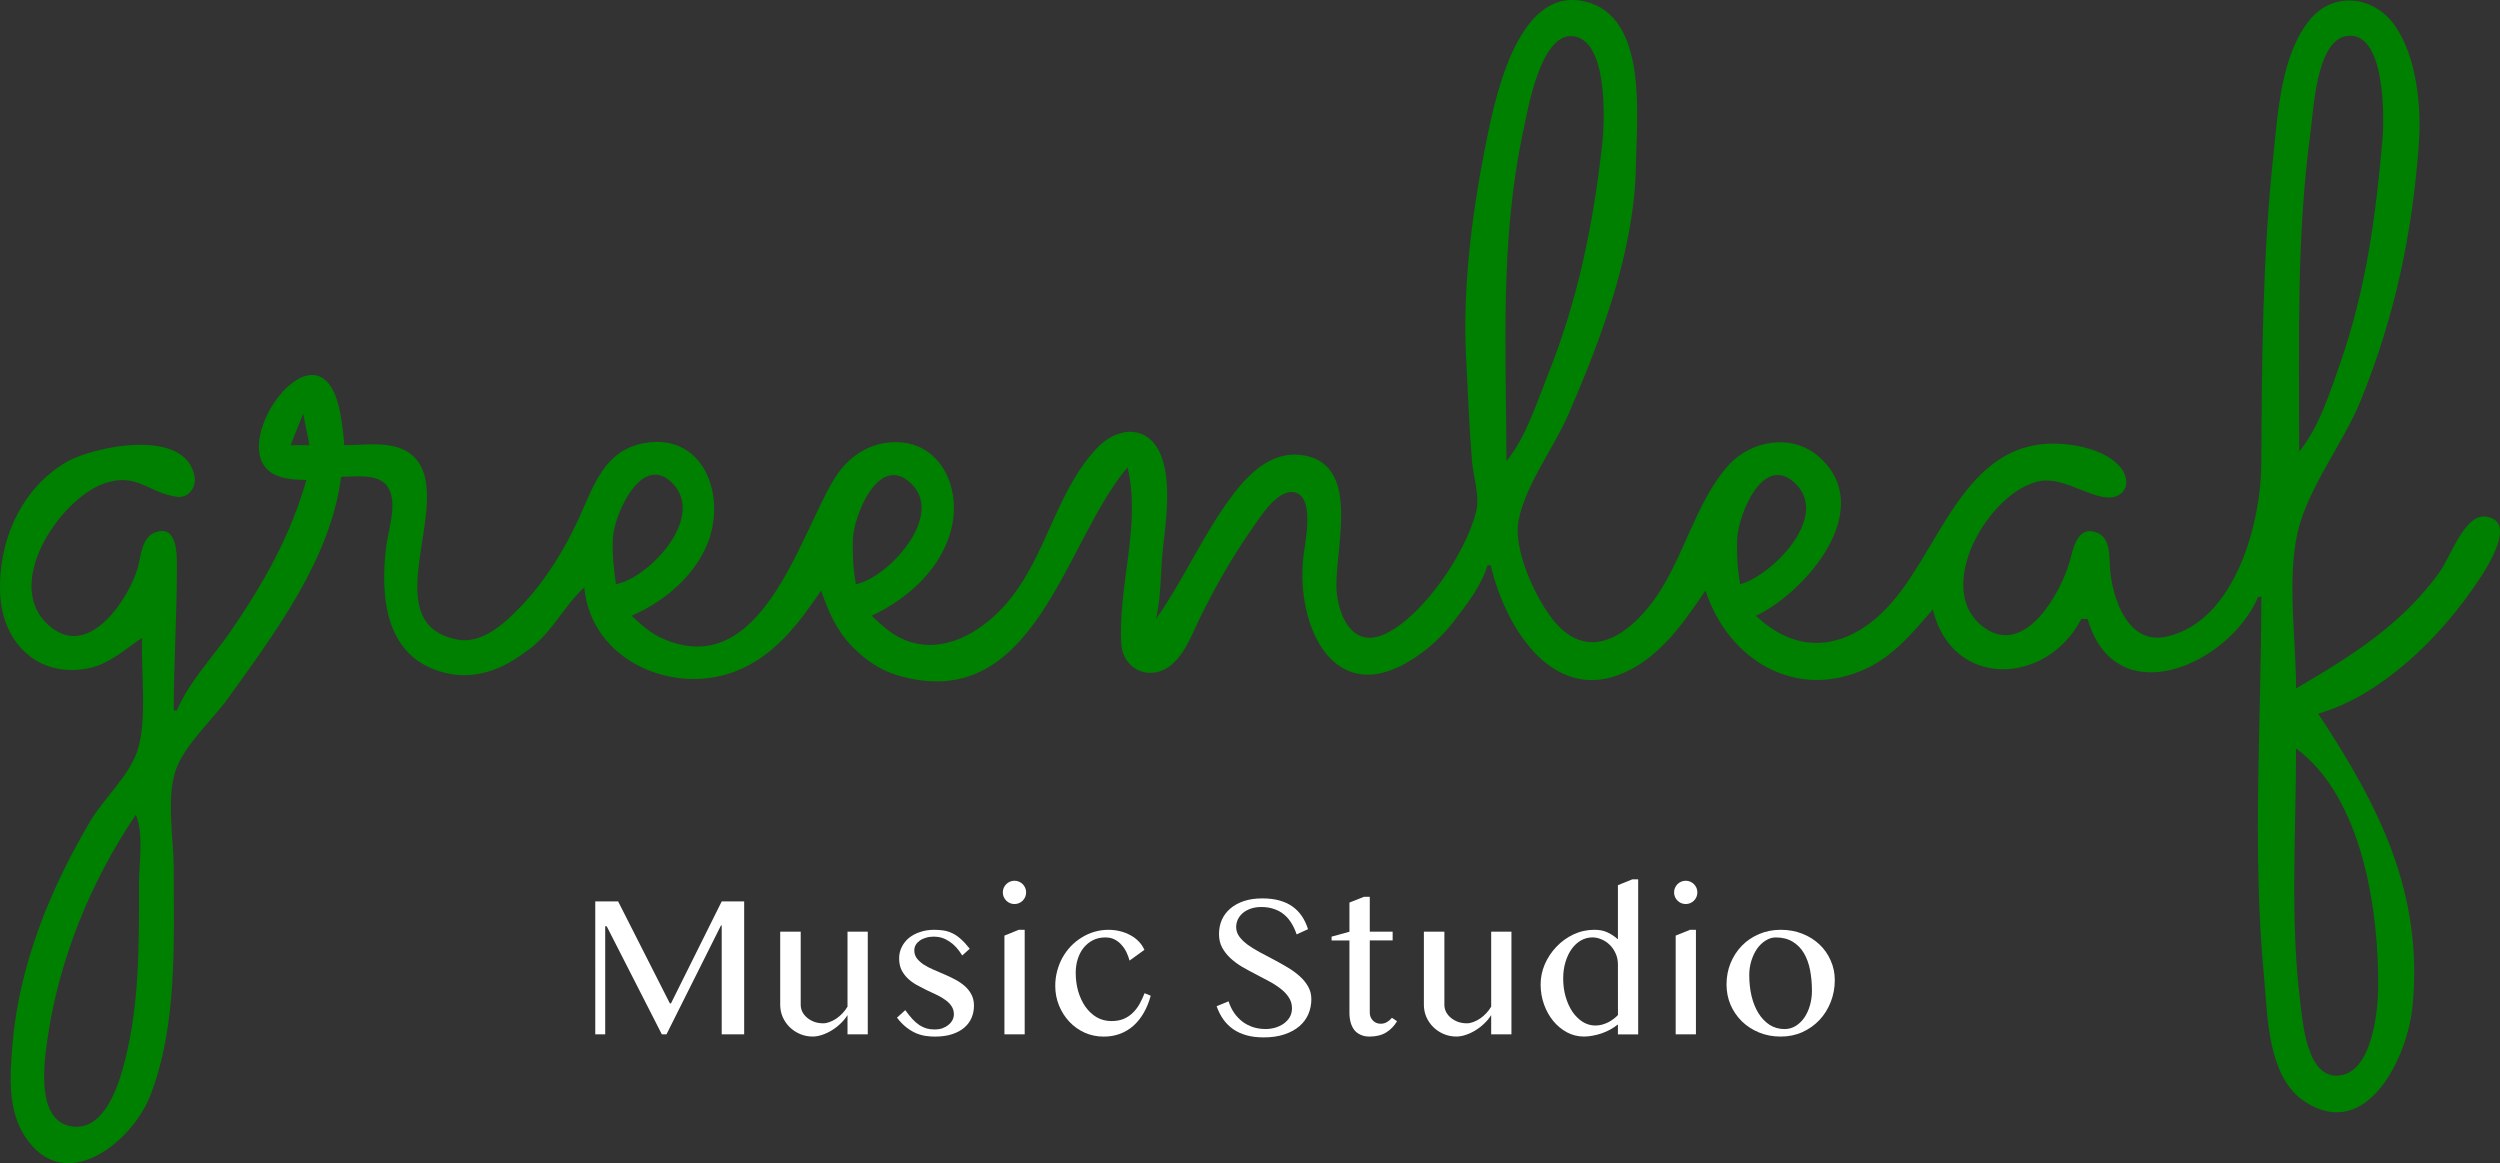 <?xml version="1.0" encoding="UTF-8" standalone="no"?>
<!-- Created with Inkscape (http://www.inkscape.org/) -->

<svg
   viewBox="0 0 146.608 68.213"
   version="1.1"
   id="svg5"
   xml:space="preserve"
   inkscape:version="1.2 (dc2aeda, 2022-05-15)"
   sodipodi:docname="green_leaf_1.svg"
   xmlns:inkscape="http://www.inkscape.org/namespaces/inkscape"
   xmlns:sodipodi="http://sodipodi.sourceforge.net/DTD/sodipodi-0.dtd"
   xmlns="http://www.w3.org/2000/svg"
   xmlns:svg="http://www.w3.org/2000/svg"><rect x="0" y="0" width="146.608" height="68.213" fill="#333333" stroke="none"/><sodipodi:namedview
     id="namedview7"
     borderopacity="1.0"
     inkscape:showpageshadow="2"
     inkscape:pageopacity="0.0"
     inkscape:pagecheckerboard="0"
     inkscape:deskcolor="#d1d1d1"
     inkscape:document-units="mm"
     showgrid="false"
     inkscape:zoom="0.95273581"
     inkscape:cx="124.90346"
     inkscape:cy="85.018323"
     inkscape:window-width="1486"
     inkscape:window-height="734"
     inkscape:window-x="0"
     inkscape:window-y="34"
     inkscape:window-maximized="0"
     inkscape:current-layer="layer1" /><defs
     id="defs2" /><g
     inkscape:label="Layer 1"
     inkscape:groupmode="layer"
     id="layer1"
     transform="translate(-38.867,-106.13)"><path
       style="fill:green;stroke:none;stroke-width:0.185"
       d="m 141.845,142.241 c 2.635,2.514 5.608,1.888 7.93,-0.741 3.049,-3.453 4.44,-10.031 10.406,-9.298 1.069,0.131 2.359,0.5 3.067,1.369 0.444,0.544 0.466,1.407 -0.309,1.67 -1.153,0.39 -2.917,-1.172 -4.425,-0.902 -3.018,0.54 -6.497,6.539 -3.145,8.692 2.33,1.496 4.361,-2.176 4.859,-3.937 0.213,-0.753 0.445,-2.171 1.595,-1.737 0.832,0.314 0.729,1.396 0.782,2.107 0.133,1.771 1.046,4.508 3.317,4.001 4.043,-0.901 5.54,-6.713 5.556,-10.113 0.029,-6.006 0.07,-12.177 0.71,-18.15 0.269,-2.516 0.462,-5.92 2.166,-7.947 1.397,-1.66 3.74,-1.337 4.94,0.354 1.277,1.799 1.575,4.704 1.428,6.852 -0.362,5.291 -1.417,10.259 -3.429,15.187 -1.025,2.51 -3.14,5.164 -3.705,7.779 -0.602,2.784 -0.072,6.225 -0.072,9.075 3.232,-1.886 6.207,-3.743 8.44,-6.853 0.583,-0.812 1.447,-3.379 2.669,-3.226 2.109,0.264 -0.305,3.603 -0.819,4.337 -2.085,2.976 -5.405,6.189 -8.994,7.223 3.555,5.375 6.203,10.543 5.525,17.224 -0.292,2.872 -2.627,7.879 -6.263,5.557 -2.263,-1.445 -2.218,-5.064 -2.442,-7.409 -0.697,-7.299 -0.154,-14.888 -0.154,-22.225 h -0.185 c -1.674,3.96 -8.364,6.965 -10.001,1.296 h -0.37 c -2.042,3.937 -7.595,4.115 -8.705,-0.556 -1.153,1.32 -2.267,2.699 -3.889,3.459 -4.136,1.936 -8.116,-0.49 -9.446,-4.57 -1.172,1.722 -2.395,3.529 -4.26,4.566 -4.458,2.478 -7.456,-2.252 -8.334,-6.047 h -0.185 c -0.392,1.239 -1.227,2.316 -2.017,3.334 -0.639,0.823 -1.376,1.504 -2.243,2.084 -4.747,3.175 -7.025,-1.881 -6.535,-5.973 0.096,-0.801 0.689,-3.485 -0.544,-3.726 -1.015,-0.198 -2.07,1.569 -2.545,2.244 -1.112,1.581 -2.061,3.274 -2.924,5.001 -0.497,0.994 -0.955,2.365 -1.915,3.011 -1.216,0.819 -2.665,0.059 -2.753,-1.344 -0.215,-3.431 1.176,-6.956 0.362,-10.372 -3.742,4.39 -5.426,14.613 -13.52,12.185 -1.008,-0.303 -1.847,-0.894 -2.586,-1.635 -0.947,-0.951 -1.436,-2.075 -1.859,-3.327 -1.32,1.94 -2.743,3.846 -5.001,4.729 -3.717,1.455 -8.515,-0.649 -8.89,-4.915 -1.18,1.079 -1.852,2.575 -3.149,3.565 -0.799,0.61 -1.614,1.141 -2.593,1.406 -0.813,0.22 -1.587,0.247 -2.408,0.048 -3.517,-0.854 -3.842,-4.404 -3.466,-7.427 0.125,-1.002 0.69,-2.53 0.099,-3.467 -0.524,-0.832 -1.91,-0.607 -2.745,-0.607 -0.623,4.828 -3.857,9.113 -6.614,12.965 -0.93,1.299 -2.574,2.75 -3.093,4.26 -0.554,1.61 -0.109,4.043 -0.109,5.741 0,4.333 0.226,9.22 -1.382,13.335 -1.057,2.705 -5.007,5.92 -7.328,2.405 -1.039,-1.573 -0.894,-3.596 -0.751,-5.368 0.372,-4.63 2.212,-9.182 4.573,-13.15 0.787,-1.322 2.247,-2.634 2.742,-4.075 0.622,-1.809 0.211,-4.733 0.294,-6.668 -1.016,0.671 -1.912,1.534 -3.149,1.782 -2.955,0.592 -5.052,-1.487 -5.179,-4.375 -0.132,-3.025 1.206,-6.155 3.882,-7.714 1.58,-0.921 7.026,-2.064 7.524,0.864 0.107,0.631 -0.376,1.265 -1.042,1.171 -1.695,-0.239 -2.34,-1.451 -4.259,-0.785 -2.693,0.935 -6.217,6.274 -2.955,8.556 2.202,1.54 4.382,-1.808 4.911,-3.574 0.209,-0.699 0.22,-1.807 1.027,-2.107 1.334,-0.496 1.277,1.327 1.277,2.107 0.001,2.783 -0.185,5.546 -0.185,8.334 h 0.185 c 0.706,-1.67 2.115,-3.138 3.144,-4.63 1.917,-2.782 3.533,-5.636 4.45,-8.89 -0.618,-0.013 -1.275,-0.032 -1.844,-0.306 -3.137,-1.508 2.469,-9.406 3.755,-3.954 0.17,0.719 0.253,1.487 0.311,2.223 1.276,0 3.014,-0.317 4.033,0.629 2.665,2.474 -2.494,9.845 2.635,10.774 1.459,0.264 2.788,-1.009 3.697,-1.957 1.408,-1.468 2.564,-3.337 3.407,-5.186 0.849,-1.86 1.475,-3.965 3.823,-4.384 3.08,-0.55 4.515,2.295 3.989,4.94 -0.475,2.386 -2.578,4.257 -4.729,5.186 0.566,0.54 1.125,1.04 1.852,1.355 5.733,2.484 7.97,-5.971 9.988,-9.319 0.702,-1.164 1.782,-2.027 3.162,-2.188 2.917,-0.341 4.349,2.413 3.763,4.966 -0.55,2.395 -2.544,4.171 -4.689,5.186 0.562,0.536 1.129,1.07 1.852,1.383 2.043,0.885 4.094,-0.146 5.553,-1.575 2.766,-2.708 3.194,-6.845 5.778,-9.616 1.274,-1.366 3.151,-1.41 3.835,0.548 0.529,1.512 0.257,3.623 0.073,5.186 -0.167,1.411 -0.093,2.873 -0.423,4.26 1.688,-2.371 2.81,-5.086 4.609,-7.408 0.999,-1.289 2.334,-2.498 4.095,-2.18 3.477,0.628 1.642,5.883 1.905,8.107 0.186,1.569 1.063,3.246 2.91,2.323 2.228,-1.113 4.657,-4.733 5.262,-7.138 0.228,-0.907 -0.172,-2.044 -0.246,-2.963 -0.164,-2.036 -0.243,-4.074 -0.348,-6.112 -0.201,-3.909 0.317,-8.199 1.073,-12.039 0.54,-2.745 1.825,-9.781 5.926,-8.791 3.681,0.889 3.001,6.786 2.964,9.532 -0.067,4.991 -1.989,10.105 -3.942,14.631 -0.851,1.973 -2.56,4.194 -2.947,6.297 -0.318,1.731 1.048,4.646 2.134,5.924 1.88,2.212 4.006,0.977 5.531,-0.923 1.986,-2.475 2.612,-6.039 4.681,-8.302 1.322,-1.447 3.71,-1.831 5.25,-0.489 3.499,3.05 -0.759,7.97 -3.67,9.347 m -14.631,-9.075 c 1.13,-1.363 1.754,-3.367 2.408,-5.001 1.786,-4.464 2.665,-8.781 3.201,-13.52 0.16,-1.414 0.359,-6.193 -1.72,-6.396 -1.897,-0.185 -2.65,4.358 -2.924,5.655 -1.362,6.432 -0.983,12.765 -0.965,19.262 m 46.487,-0.556 c 1.158,-1.398 1.816,-3.485 2.408,-5.186 1.527,-4.391 2.077,-8.562 2.479,-13.15 0.116,-1.32 0.155,-6.37 -2.101,-6.033 -1.787,0.267 -1.941,4.33 -2.123,5.662 -0.841,6.163 -0.662,12.492 -0.662,18.706 m -117.052,-2.223 -0.741,1.852 h 1.111 l -0.37,-1.852 m 18.336,10.001 c 1.909,-0.346 5.214,-3.838 3.389,-5.846 -1.813,-1.995 -3.456,1.694 -3.557,3.068 -0.069,0.942 0.051,1.849 0.169,2.778 m 14.076,0 c 1.846,-0.357 5.2,-3.944 3.275,-5.868 -1.92,-1.919 -3.422,1.874 -3.457,3.275 -0.022,0.882 0.021,1.726 0.182,2.593 m 51.858,0 c 1.794,-0.463 5.248,-3.895 3.275,-5.868 -1.933,-1.932 -3.422,1.868 -3.457,3.275 -0.022,0.882 0.021,1.726 0.182,2.593 m 32.597,9.631 c 0,4.894 -0.359,9.957 0.238,14.817 0.152,1.238 0.38,4.424 2.17,4.375 2.014,-0.054 2.39,-3.669 2.407,-5.116 0.053,-4.488 -0.891,-11.179 -4.815,-14.076 m -126.682,3.889 c -2.691,3.988 -4.544,8.556 -5.21,13.335 -0.2,1.435 -0.6,4.697 1.506,4.95 1.889,0.227 2.702,-2.443 3.06,-3.839 0.869,-3.392 0.829,-6.899 0.829,-10.372 0,-1.238 0.296,-2.927 -0.185,-4.075 z"
       id="path181"
       sodipodi:nodetypes="ccsccccsccccsccccccsssccccccccccccccsccccscccccccccsccccccscccccccccccccccccccccccccccccccccccccccccccscscssscccccccccccccccscscccccccccccccccscccscccccccsc" /><path
       style="fill:white;stroke-width:0.185"
       id="path179"
       d="" /><g
       aria-label="Music Studio"
       id="text355"
       style="font-size:10.583px;line-height:1.25;font-family:'Bangla MN';-inkscape-font-specification:'Bangla MN';stroke-width:0.265"><path style="fill:white" 
         d="m 73.775,158.992 h 1.341 l 3.034,5.98 h 0.065 l 2.975,-5.98 h 1.317 v 7.796 h -1.317 v -6.391 h -0.041 l -3.199,6.391 h -0.27 l -3.234,-6.338 h -0.088 v 6.338 h -0.582 z"
         id="path435" /><path style="fill:white" 
         d="m 85.823,160.767 v 4.286 q 0,0.223 0.1,0.423 0.106,0.2 0.288,0.347 0.182,0.147 0.417,0.235 0.241,0.082 0.517,0.082 0.176,0 0.376,-0.076 0.206,-0.076 0.4,-0.206 0.194,-0.135 0.359,-0.312 0.171,-0.182 0.288,-0.382 v -4.398 h 1.188 v 6.021 h -1.188 v -1.129 q -0.159,0.259 -0.4,0.488 -0.235,0.229 -0.512,0.4 -0.276,0.171 -0.57,0.27 -0.294,0.1 -0.559,0.1 -0.394,0 -0.741,-0.147 -0.347,-0.147 -0.606,-0.4 -0.259,-0.253 -0.412,-0.594 -0.147,-0.341 -0.147,-0.723 v -4.286 z"
         id="path437" /><path style="fill:white" 
         d="m 93.689,166.5 q 0.241,0 0.447,-0.07 0.206,-0.076 0.353,-0.2 0.153,-0.123 0.235,-0.282 0.082,-0.165 0.082,-0.335 0,-0.276 -0.141,-0.482 -0.135,-0.206 -0.365,-0.365 -0.223,-0.165 -0.512,-0.3 -0.288,-0.135 -0.588,-0.276 -0.3,-0.147 -0.588,-0.306 -0.288,-0.165 -0.517,-0.382 -0.223,-0.218 -0.365,-0.5 -0.135,-0.288 -0.135,-0.67 0,-0.359 0.153,-0.664 0.153,-0.312 0.423,-0.535 0.276,-0.223 0.653,-0.347 0.376,-0.129 0.823,-0.129 0.3,0 0.559,0.041 0.259,0.041 0.506,0.159 0.253,0.118 0.5,0.341 0.247,0.218 0.523,0.57 l -0.441,0.394 q -0.341,-0.559 -0.764,-0.829 -0.417,-0.276 -0.894,-0.276 -0.259,0 -0.47,0.065 -0.212,0.059 -0.365,0.171 -0.147,0.106 -0.235,0.253 -0.082,0.147 -0.082,0.312 0,0.27 0.147,0.47 0.153,0.2 0.4,0.365 0.247,0.159 0.559,0.294 0.317,0.135 0.641,0.276 0.329,0.141 0.641,0.306 0.317,0.165 0.564,0.382 0.247,0.212 0.394,0.494 0.153,0.282 0.153,0.659 0,0.382 -0.141,0.717 -0.141,0.329 -0.429,0.576 -0.282,0.241 -0.711,0.382 -0.429,0.141 -1.011,0.141 -0.265,0 -0.547,-0.041 -0.276,-0.041 -0.559,-0.159 -0.282,-0.123 -0.564,-0.341 -0.282,-0.218 -0.553,-0.57 l 0.488,-0.441 q 0.218,0.306 0.417,0.523 0.2,0.212 0.406,0.353 0.212,0.135 0.429,0.2 0.223,0.059 0.482,0.059 z"
         id="path439" /><path style="fill:white" 
         d="m 97.77,160.997 0.841,-0.341 h 0.347 v 6.132 h -1.188 z m -0.094,-2.534 q 0,-0.141 0.053,-0.265 0.053,-0.123 0.147,-0.218 0.094,-0.094 0.218,-0.147 0.123,-0.053 0.265,-0.053 0.141,0 0.265,0.053 0.123,0.053 0.218,0.147 0.094,0.094 0.147,0.218 0.053,0.123 0.053,0.265 0,0.141 -0.053,0.265 -0.053,0.123 -0.147,0.218 -0.094,0.094 -0.218,0.147 -0.123,0.053 -0.265,0.053 -0.141,0 -0.265,-0.053 -0.123,-0.053 -0.218,-0.147 -0.094,-0.094 -0.147,-0.218 -0.053,-0.123 -0.053,-0.265 z"
         id="path441" /><path style="fill:white" 
         d="m 105.108,162.461 q -0.065,-0.235 -0.176,-0.476 -0.112,-0.241 -0.288,-0.435 -0.171,-0.2 -0.406,-0.323 -0.235,-0.123 -0.553,-0.123 -0.406,0 -0.729,0.165 -0.323,0.165 -0.547,0.447 -0.223,0.282 -0.341,0.659 -0.118,0.376 -0.118,0.8 0,0.576 0.147,1.094 0.153,0.512 0.423,0.9 0.276,0.388 0.659,0.617 0.388,0.223 0.864,0.223 0.417,0 0.723,-0.129 0.312,-0.135 0.535,-0.359 0.229,-0.223 0.394,-0.517 0.165,-0.3 0.294,-0.629 l 0.359,0.147 q -0.153,0.564 -0.412,1.011 -0.259,0.447 -0.611,0.758 -0.347,0.306 -0.788,0.47 -0.435,0.159 -0.947,0.159 -0.594,0 -1.111,-0.229 -0.517,-0.235 -0.9,-0.641 -0.382,-0.406 -0.606,-0.947 -0.223,-0.541 -0.223,-1.158 0,-0.453 0.112,-0.87 0.112,-0.423 0.312,-0.788 0.206,-0.365 0.488,-0.664 0.288,-0.3 0.635,-0.512 0.347,-0.218 0.741,-0.335 0.4,-0.118 0.829,-0.118 0.359,0 0.688,0.082 0.329,0.082 0.606,0.235 0.276,0.147 0.488,0.37 0.212,0.218 0.329,0.488 z"
         id="path443" /><path style="fill:white" 
         d="m 113.063,166.477 q 0.288,0 0.57,-0.076 0.282,-0.082 0.506,-0.235 0.223,-0.159 0.359,-0.382 0.135,-0.229 0.135,-0.529 0,-0.359 -0.188,-0.635 -0.182,-0.282 -0.482,-0.512 -0.3,-0.235 -0.688,-0.441 -0.382,-0.206 -0.782,-0.412 -0.4,-0.206 -0.788,-0.429 -0.382,-0.229 -0.682,-0.506 -0.3,-0.282 -0.488,-0.623 -0.182,-0.347 -0.182,-0.794 0,-0.447 0.165,-0.829 0.171,-0.382 0.494,-0.659 0.323,-0.282 0.794,-0.441 0.476,-0.159 1.088,-0.159 0.553,0 0.988,0.118 0.435,0.118 0.764,0.347 0.329,0.229 0.559,0.564 0.229,0.335 0.37,0.776 l -0.67,0.306 q -0.118,-0.359 -0.3,-0.653 -0.182,-0.3 -0.435,-0.512 -0.253,-0.212 -0.588,-0.323 -0.329,-0.118 -0.747,-0.118 -0.37,0 -0.647,0.106 -0.276,0.1 -0.464,0.27 -0.182,0.165 -0.276,0.376 -0.088,0.206 -0.088,0.423 0,0.306 0.188,0.564 0.188,0.253 0.5,0.482 0.312,0.223 0.706,0.435 0.4,0.212 0.811,0.429 0.412,0.218 0.805,0.453 0.4,0.235 0.711,0.517 0.312,0.276 0.5,0.611 0.188,0.329 0.188,0.741 0,0.464 -0.176,0.876 -0.176,0.406 -0.529,0.711 -0.353,0.3 -0.876,0.476 -0.523,0.176 -1.217,0.176 -0.564,0 -1.005,-0.123 -0.441,-0.123 -0.782,-0.359 -0.335,-0.235 -0.576,-0.57 -0.241,-0.341 -0.394,-0.776 l 0.7,-0.288 q 0.123,0.382 0.329,0.682 0.212,0.3 0.488,0.512 0.276,0.206 0.611,0.318 0.341,0.112 0.723,0.112 z"
         id="path445" /><path style="fill:white" 
         d="m 118.854,158.721 h 0.341 v 2.046 h 1.341 v 0.512 h -1.341 v 4.239 q 0,0.135 0.047,0.253 0.053,0.118 0.135,0.206 0.088,0.088 0.206,0.141 0.118,0.047 0.259,0.047 0.2,0 0.365,-0.1 0.165,-0.1 0.288,-0.247 l 0.3,0.2 q -0.247,0.417 -0.641,0.659 -0.394,0.241 -0.976,0.241 -0.3,0 -0.523,-0.106 -0.223,-0.1 -0.37,-0.282 -0.141,-0.188 -0.212,-0.441 -0.071,-0.259 -0.071,-0.57 v -4.239 h -1.047 v -0.223 l 1.047,-0.288 v -1.711 z"
         id="path447" /><path style="fill:white" 
         d="m 123.57,160.767 v 4.286 q 0,0.223 0.1,0.423 0.106,0.2 0.288,0.347 0.182,0.147 0.417,0.235 0.241,0.082 0.517,0.082 0.176,0 0.376,-0.076 0.206,-0.076 0.4,-0.206 0.194,-0.135 0.359,-0.312 0.171,-0.182 0.288,-0.382 v -4.398 h 1.188 v 6.021 h -1.188 v -1.129 q -0.159,0.259 -0.4,0.488 -0.235,0.229 -0.512,0.4 -0.276,0.171 -0.57,0.27 -0.294,0.1 -0.559,0.1 -0.394,0 -0.741,-0.147 -0.347,-0.147 -0.606,-0.4 -0.259,-0.253 -0.412,-0.594 -0.147,-0.341 -0.147,-0.723 v -4.286 z"
         id="path449" /><path style="fill:white" 
         d="m 133.747,166.206 q -0.206,0.165 -0.447,0.3 -0.241,0.129 -0.506,0.223 -0.259,0.088 -0.523,0.135 -0.265,0.053 -0.517,0.053 -0.529,0 -0.994,-0.247 -0.459,-0.247 -0.805,-0.664 -0.341,-0.417 -0.541,-0.97 -0.2,-0.559 -0.2,-1.176 0,-0.611 0.247,-1.188 0.253,-0.576 0.682,-1.023 0.429,-0.453 1,-0.723 0.576,-0.27 1.229,-0.27 0.441,0 0.764,0.153 0.329,0.153 0.611,0.406 v -3.175 l 0.841,-0.341 h 0.347 v 9.09 h -1.188 z m 0,-3.522 q 0,-0.353 -0.135,-0.641 -0.129,-0.294 -0.341,-0.5 -0.212,-0.212 -0.482,-0.323 -0.265,-0.118 -0.535,-0.118 -0.359,0 -0.67,0.176 -0.312,0.176 -0.547,0.5 -0.229,0.318 -0.365,0.764 -0.135,0.441 -0.135,0.976 0,0.576 0.147,1.076 0.147,0.5 0.4,0.876 0.259,0.37 0.6,0.588 0.347,0.212 0.741,0.212 0.188,0 0.376,-0.047 0.194,-0.053 0.365,-0.135 0.171,-0.088 0.318,-0.2 0.153,-0.112 0.265,-0.235 z"
         id="path451" /><path style="fill:white" 
         d="m 137.134,160.997 0.841,-0.341 h 0.347 v 6.132 h -1.188 z m -0.094,-2.534 q 0,-0.141 0.053,-0.265 0.053,-0.123 0.147,-0.218 0.094,-0.094 0.218,-0.147 0.123,-0.053 0.265,-0.053 0.141,0 0.265,0.053 0.123,0.053 0.218,0.147 0.094,0.094 0.147,0.218 0.053,0.123 0.053,0.265 0,0.141 -0.053,0.265 -0.053,0.123 -0.147,0.218 -0.094,0.094 -0.218,0.147 -0.123,0.053 -0.265,0.053 -0.141,0 -0.265,-0.053 -0.123,-0.053 -0.218,-0.147 -0.094,-0.094 -0.147,-0.218 -0.053,-0.123 -0.053,-0.265 z"
         id="path453" /><path style="fill:white" 
         d="m 143.296,166.918 q -0.694,0 -1.276,-0.241 -0.582,-0.241 -1.005,-0.653 -0.423,-0.417 -0.664,-0.97 -0.235,-0.559 -0.235,-1.194 0,-0.664 0.235,-1.246 0.241,-0.588 0.664,-1.023 0.423,-0.435 1.005,-0.682 0.582,-0.253 1.276,-0.253 0.688,0 1.264,0.229 0.582,0.229 1.005,0.629 0.423,0.4 0.659,0.941 0.241,0.535 0.241,1.152 0,0.682 -0.241,1.288 -0.235,0.6 -0.659,1.052 -0.423,0.447 -1.005,0.711 -0.576,0.259 -1.264,0.259 z m 0.229,-0.441 q 0.353,0 0.647,-0.182 0.294,-0.182 0.506,-0.488 0.212,-0.312 0.329,-0.717 0.118,-0.406 0.118,-0.858 0,-0.653 -0.112,-1.223 -0.112,-0.57 -0.365,-0.994 -0.253,-0.423 -0.659,-0.664 -0.406,-0.247 -0.988,-0.247 -0.3,0 -0.582,0.176 -0.282,0.171 -0.5,0.47 -0.212,0.3 -0.341,0.706 -0.129,0.4 -0.129,0.853 0,0.659 0.135,1.235 0.141,0.576 0.406,1.005 0.27,0.429 0.653,0.682 0.388,0.247 0.882,0.247 z"
         id="path455" /></g></g></svg>
